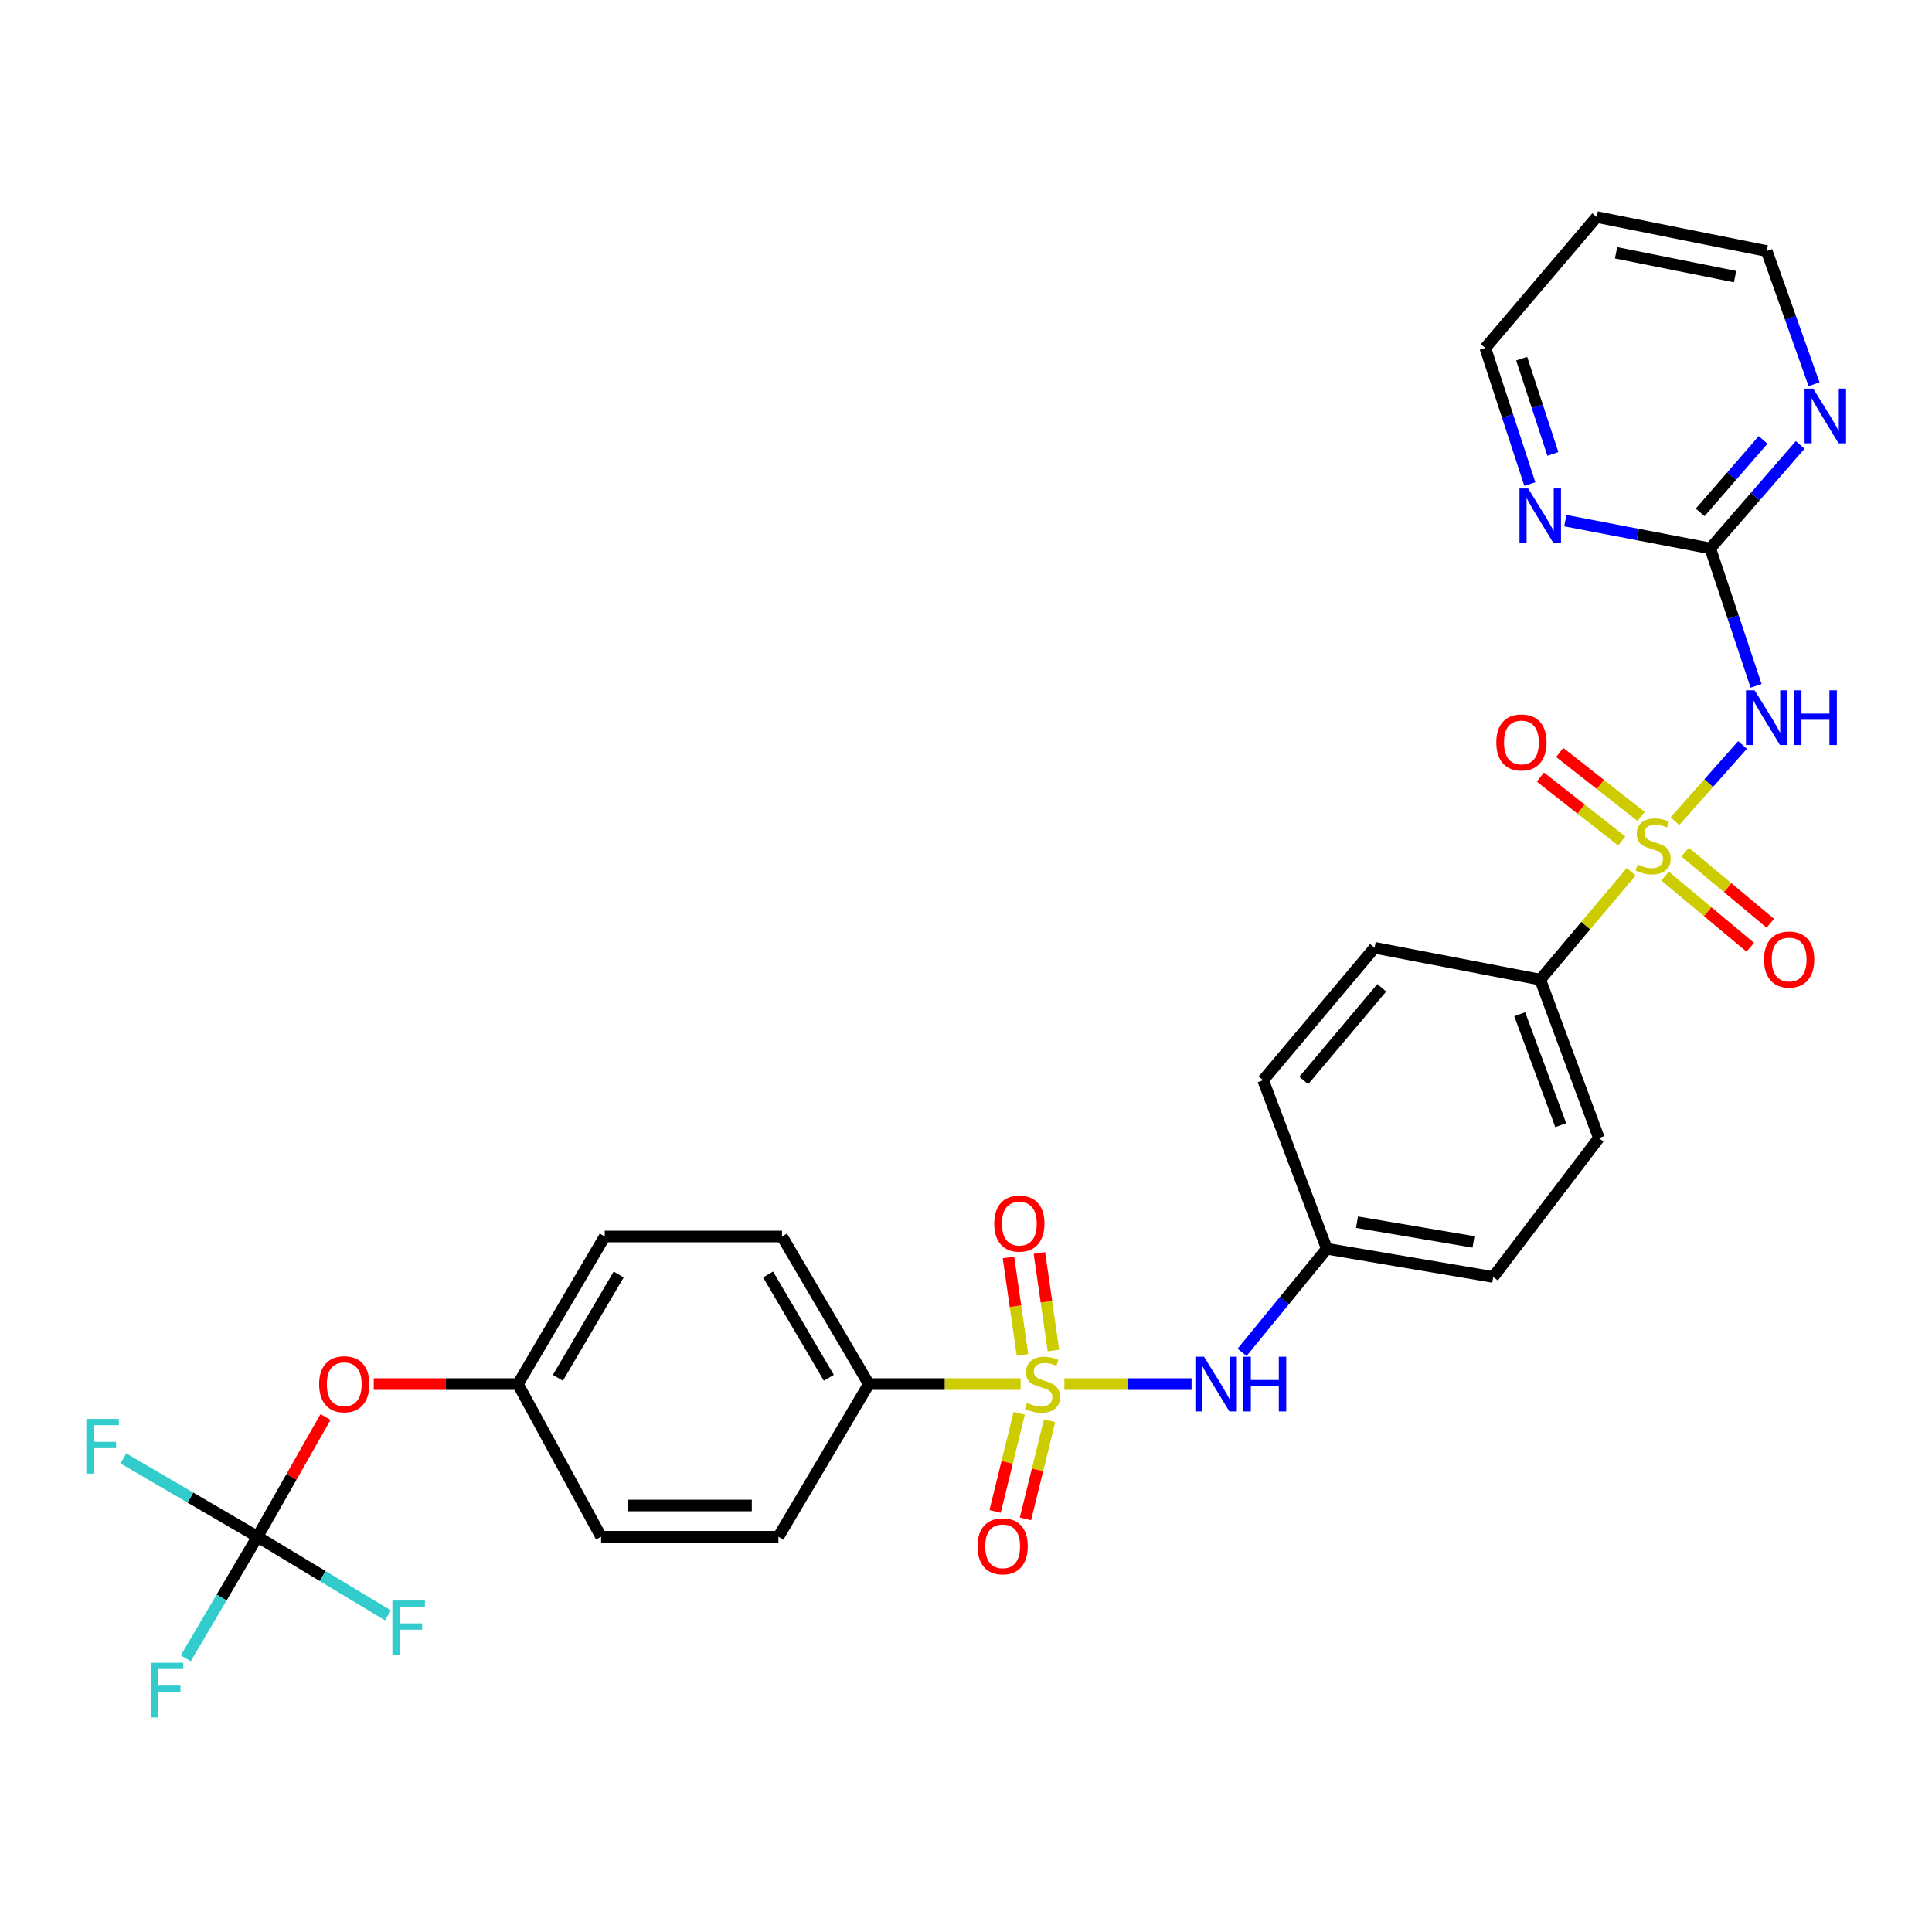 <?xml version='1.0' encoding='iso-8859-1'?>
<svg version='1.1' baseProfile='full'
              xmlns='http://www.w3.org/2000/svg'
                      xmlns:rdkit='http://www.rdkit.org/xml'
                      xmlns:xlink='http://www.w3.org/1999/xlink'
                  xml:space='preserve'
width='1000px' height='1000px' viewBox='0 0 1000 1000'>
<!-- END OF HEADER -->
<rect style='opacity:1.0;fill:#FFFFFF;stroke:none' width='1000' height='1000' x='0' y='0'> </rect>
<path class='bond-1' d='M 866.949,425.035 L 884.435,405.319' style='fill:none;fill-rule:evenodd;stroke:#CCCC00;stroke-width:6px;stroke-linecap:butt;stroke-linejoin:miter;stroke-opacity:1' />
<path class='bond-1' d='M 884.435,405.319 L 901.922,385.602' style='fill:none;fill-rule:evenodd;stroke:#0000FF;stroke-width:6px;stroke-linecap:butt;stroke-linejoin:miter;stroke-opacity:1' />
<path class='bond-5' d='M 844.308,451.222 L 820.766,479.132' style='fill:none;fill-rule:evenodd;stroke:#CCCC00;stroke-width:6px;stroke-linecap:butt;stroke-linejoin:miter;stroke-opacity:1' />
<path class='bond-5' d='M 820.766,479.132 L 797.224,507.043' style='fill:none;fill-rule:evenodd;stroke:#000000;stroke-width:6px;stroke-linecap:butt;stroke-linejoin:miter;stroke-opacity:1' />
<path class='bond-7' d='M 849.405,422.572 L 828.351,406.029' style='fill:none;fill-rule:evenodd;stroke:#CCCC00;stroke-width:6px;stroke-linecap:butt;stroke-linejoin:miter;stroke-opacity:1' />
<path class='bond-7' d='M 828.351,406.029 L 807.296,389.487' style='fill:none;fill-rule:evenodd;stroke:#FF0000;stroke-width:6px;stroke-linecap:butt;stroke-linejoin:miter;stroke-opacity:1' />
<path class='bond-7' d='M 839.407,435.297 L 818.353,418.755' style='fill:none;fill-rule:evenodd;stroke:#CCCC00;stroke-width:6px;stroke-linecap:butt;stroke-linejoin:miter;stroke-opacity:1' />
<path class='bond-7' d='M 818.353,418.755 L 797.298,402.213' style='fill:none;fill-rule:evenodd;stroke:#FF0000;stroke-width:6px;stroke-linecap:butt;stroke-linejoin:miter;stroke-opacity:1' />
<path class='bond-8' d='M 861.84,453.478 L 883.895,471.894' style='fill:none;fill-rule:evenodd;stroke:#CCCC00;stroke-width:6px;stroke-linecap:butt;stroke-linejoin:miter;stroke-opacity:1' />
<path class='bond-8' d='M 883.895,471.894 L 905.949,490.31' style='fill:none;fill-rule:evenodd;stroke:#FF0000;stroke-width:6px;stroke-linecap:butt;stroke-linejoin:miter;stroke-opacity:1' />
<path class='bond-8' d='M 872.213,441.057 L 894.267,459.472' style='fill:none;fill-rule:evenodd;stroke:#CCCC00;stroke-width:6px;stroke-linecap:butt;stroke-linejoin:miter;stroke-opacity:1' />
<path class='bond-8' d='M 894.267,459.472 L 916.322,477.888' style='fill:none;fill-rule:evenodd;stroke:#FF0000;stroke-width:6px;stroke-linecap:butt;stroke-linejoin:miter;stroke-opacity:1' />
<path class='bond-0' d='M 550.91,716.405 L 583.829,716.405' style='fill:none;fill-rule:evenodd;stroke:#CCCC00;stroke-width:6px;stroke-linecap:butt;stroke-linejoin:miter;stroke-opacity:1' />
<path class='bond-0' d='M 583.829,716.405 L 616.749,716.405' style='fill:none;fill-rule:evenodd;stroke:#0000FF;stroke-width:6px;stroke-linecap:butt;stroke-linejoin:miter;stroke-opacity:1' />
<path class='bond-6' d='M 528.256,716.405 L 488.976,716.405' style='fill:none;fill-rule:evenodd;stroke:#CCCC00;stroke-width:6px;stroke-linecap:butt;stroke-linejoin:miter;stroke-opacity:1' />
<path class='bond-6' d='M 488.976,716.405 L 449.696,716.405' style='fill:none;fill-rule:evenodd;stroke:#000000;stroke-width:6px;stroke-linecap:butt;stroke-linejoin:miter;stroke-opacity:1' />
<path class='bond-9' d='M 527.539,731.514 L 521.299,756.915' style='fill:none;fill-rule:evenodd;stroke:#CCCC00;stroke-width:6px;stroke-linecap:butt;stroke-linejoin:miter;stroke-opacity:1' />
<path class='bond-9' d='M 521.299,756.915 L 515.059,782.315' style='fill:none;fill-rule:evenodd;stroke:#FF0000;stroke-width:6px;stroke-linecap:butt;stroke-linejoin:miter;stroke-opacity:1' />
<path class='bond-9' d='M 543.255,735.375 L 537.015,760.775' style='fill:none;fill-rule:evenodd;stroke:#CCCC00;stroke-width:6px;stroke-linecap:butt;stroke-linejoin:miter;stroke-opacity:1' />
<path class='bond-9' d='M 537.015,760.775 L 530.775,786.176' style='fill:none;fill-rule:evenodd;stroke:#FF0000;stroke-width:6px;stroke-linecap:butt;stroke-linejoin:miter;stroke-opacity:1' />
<path class='bond-10' d='M 545.256,699.031 L 541.621,673.79' style='fill:none;fill-rule:evenodd;stroke:#CCCC00;stroke-width:6px;stroke-linecap:butt;stroke-linejoin:miter;stroke-opacity:1' />
<path class='bond-10' d='M 541.621,673.79 L 537.986,648.549' style='fill:none;fill-rule:evenodd;stroke:#FF0000;stroke-width:6px;stroke-linecap:butt;stroke-linejoin:miter;stroke-opacity:1' />
<path class='bond-10' d='M 529.238,701.338 L 525.603,676.097' style='fill:none;fill-rule:evenodd;stroke:#CCCC00;stroke-width:6px;stroke-linecap:butt;stroke-linejoin:miter;stroke-opacity:1' />
<path class='bond-10' d='M 525.603,676.097 L 521.968,650.856' style='fill:none;fill-rule:evenodd;stroke:#FF0000;stroke-width:6px;stroke-linecap:butt;stroke-linejoin:miter;stroke-opacity:1' />
<path class='bond-2' d='M 908.959,355.006 L 897.096,319.429' style='fill:none;fill-rule:evenodd;stroke:#0000FF;stroke-width:6px;stroke-linecap:butt;stroke-linejoin:miter;stroke-opacity:1' />
<path class='bond-2' d='M 897.096,319.429 L 885.232,283.853' style='fill:none;fill-rule:evenodd;stroke:#000000;stroke-width:6px;stroke-linecap:butt;stroke-linejoin:miter;stroke-opacity:1' />
<path class='bond-11' d='M 885.232,283.853 L 908.504,257.068' style='fill:none;fill-rule:evenodd;stroke:#000000;stroke-width:6px;stroke-linecap:butt;stroke-linejoin:miter;stroke-opacity:1' />
<path class='bond-11' d='M 908.504,257.068 L 931.775,230.284' style='fill:none;fill-rule:evenodd;stroke:#0000FF;stroke-width:6px;stroke-linecap:butt;stroke-linejoin:miter;stroke-opacity:1' />
<path class='bond-11' d='M 879.998,265.204 L 896.288,246.455' style='fill:none;fill-rule:evenodd;stroke:#000000;stroke-width:6px;stroke-linecap:butt;stroke-linejoin:miter;stroke-opacity:1' />
<path class='bond-11' d='M 896.288,246.455 L 912.578,227.705' style='fill:none;fill-rule:evenodd;stroke:#0000FF;stroke-width:6px;stroke-linecap:butt;stroke-linejoin:miter;stroke-opacity:1' />
<path class='bond-12' d='M 885.232,283.853 L 847.718,276.668' style='fill:none;fill-rule:evenodd;stroke:#000000;stroke-width:6px;stroke-linecap:butt;stroke-linejoin:miter;stroke-opacity:1' />
<path class='bond-12' d='M 847.718,276.668 L 810.204,269.482' style='fill:none;fill-rule:evenodd;stroke:#0000FF;stroke-width:6px;stroke-linecap:butt;stroke-linejoin:miter;stroke-opacity:1' />
<path class='bond-3' d='M 642.888,699.982 L 664.823,673.171' style='fill:none;fill-rule:evenodd;stroke:#0000FF;stroke-width:6px;stroke-linecap:butt;stroke-linejoin:miter;stroke-opacity:1' />
<path class='bond-3' d='M 664.823,673.171 L 686.758,646.36' style='fill:none;fill-rule:evenodd;stroke:#000000;stroke-width:6px;stroke-linecap:butt;stroke-linejoin:miter;stroke-opacity:1' />
<path class='bond-4' d='M 133.248,795.413 L 150.872,764.425' style='fill:none;fill-rule:evenodd;stroke:#000000;stroke-width:6px;stroke-linecap:butt;stroke-linejoin:miter;stroke-opacity:1' />
<path class='bond-4' d='M 150.872,764.425 L 168.496,733.437' style='fill:none;fill-rule:evenodd;stroke:#FF0000;stroke-width:6px;stroke-linecap:butt;stroke-linejoin:miter;stroke-opacity:1' />
<path class='bond-19' d='M 133.248,795.413 L 114.695,826.875' style='fill:none;fill-rule:evenodd;stroke:#000000;stroke-width:6px;stroke-linecap:butt;stroke-linejoin:miter;stroke-opacity:1' />
<path class='bond-19' d='M 114.695,826.875 L 96.143,858.336' style='fill:none;fill-rule:evenodd;stroke:#33CCCC;stroke-width:6px;stroke-linecap:butt;stroke-linejoin:miter;stroke-opacity:1' />
<path class='bond-20' d='M 133.248,795.413 L 98.547,775.144' style='fill:none;fill-rule:evenodd;stroke:#000000;stroke-width:6px;stroke-linecap:butt;stroke-linejoin:miter;stroke-opacity:1' />
<path class='bond-20' d='M 98.547,775.144 L 63.847,754.874' style='fill:none;fill-rule:evenodd;stroke:#33CCCC;stroke-width:6px;stroke-linecap:butt;stroke-linejoin:miter;stroke-opacity:1' />
<path class='bond-21' d='M 133.248,795.413 L 167.031,815.774' style='fill:none;fill-rule:evenodd;stroke:#000000;stroke-width:6px;stroke-linecap:butt;stroke-linejoin:miter;stroke-opacity:1' />
<path class='bond-21' d='M 167.031,815.774 L 200.814,836.135' style='fill:none;fill-rule:evenodd;stroke:#33CCCC;stroke-width:6px;stroke-linecap:butt;stroke-linejoin:miter;stroke-opacity:1' />
<path class='bond-15' d='M 797.224,507.043 L 827.567,589.063' style='fill:none;fill-rule:evenodd;stroke:#000000;stroke-width:6px;stroke-linecap:butt;stroke-linejoin:miter;stroke-opacity:1' />
<path class='bond-15' d='M 786.598,524.961 L 807.838,582.375' style='fill:none;fill-rule:evenodd;stroke:#000000;stroke-width:6px;stroke-linecap:butt;stroke-linejoin:miter;stroke-opacity:1' />
<path class='bond-16' d='M 797.224,507.043 L 711.473,490.572' style='fill:none;fill-rule:evenodd;stroke:#000000;stroke-width:6px;stroke-linecap:butt;stroke-linejoin:miter;stroke-opacity:1' />
<path class='bond-14' d='M 449.696,716.405 L 404.761,640.012' style='fill:none;fill-rule:evenodd;stroke:#000000;stroke-width:6px;stroke-linecap:butt;stroke-linejoin:miter;stroke-opacity:1' />
<path class='bond-14' d='M 429.007,713.151 L 397.553,659.676' style='fill:none;fill-rule:evenodd;stroke:#000000;stroke-width:6px;stroke-linecap:butt;stroke-linejoin:miter;stroke-opacity:1' />
<path class='bond-17' d='M 449.696,716.405 L 402.9,795.413' style='fill:none;fill-rule:evenodd;stroke:#000000;stroke-width:6px;stroke-linecap:butt;stroke-linejoin:miter;stroke-opacity:1' />
<path class='bond-28' d='M 938.949,198.885 L 926.7,164.415' style='fill:none;fill-rule:evenodd;stroke:#0000FF;stroke-width:6px;stroke-linecap:butt;stroke-linejoin:miter;stroke-opacity:1' />
<path class='bond-28' d='M 926.7,164.415 L 914.451,129.945' style='fill:none;fill-rule:evenodd;stroke:#000000;stroke-width:6px;stroke-linecap:butt;stroke-linejoin:miter;stroke-opacity:1' />
<path class='bond-29' d='M 791.84,250.55 L 780.309,215.327' style='fill:none;fill-rule:evenodd;stroke:#0000FF;stroke-width:6px;stroke-linecap:butt;stroke-linejoin:miter;stroke-opacity:1' />
<path class='bond-29' d='M 780.309,215.327 L 768.778,180.103' style='fill:none;fill-rule:evenodd;stroke:#000000;stroke-width:6px;stroke-linecap:butt;stroke-linejoin:miter;stroke-opacity:1' />
<path class='bond-29' d='M 803.761,234.948 L 795.689,210.292' style='fill:none;fill-rule:evenodd;stroke:#0000FF;stroke-width:6px;stroke-linecap:butt;stroke-linejoin:miter;stroke-opacity:1' />
<path class='bond-29' d='M 795.689,210.292 L 787.617,185.635' style='fill:none;fill-rule:evenodd;stroke:#000000;stroke-width:6px;stroke-linecap:butt;stroke-linejoin:miter;stroke-opacity:1' />
<path class='bond-13' d='M 193.43,716.405 L 230.75,716.405' style='fill:none;fill-rule:evenodd;stroke:#FF0000;stroke-width:6px;stroke-linecap:butt;stroke-linejoin:miter;stroke-opacity:1' />
<path class='bond-13' d='M 230.75,716.405 L 268.069,716.405' style='fill:none;fill-rule:evenodd;stroke:#000000;stroke-width:6px;stroke-linecap:butt;stroke-linejoin:miter;stroke-opacity:1' />
<path class='bond-25' d='M 404.761,640.012 L 313.022,640.012' style='fill:none;fill-rule:evenodd;stroke:#000000;stroke-width:6px;stroke-linecap:butt;stroke-linejoin:miter;stroke-opacity:1' />
<path class='bond-24' d='M 827.567,589.063 L 772.887,660.96' style='fill:none;fill-rule:evenodd;stroke:#000000;stroke-width:6px;stroke-linecap:butt;stroke-linejoin:miter;stroke-opacity:1' />
<path class='bond-23' d='M 711.473,490.572 L 653.789,559.107' style='fill:none;fill-rule:evenodd;stroke:#000000;stroke-width:6px;stroke-linecap:butt;stroke-linejoin:miter;stroke-opacity:1' />
<path class='bond-23' d='M 715.201,511.273 L 674.823,559.247' style='fill:none;fill-rule:evenodd;stroke:#000000;stroke-width:6px;stroke-linecap:butt;stroke-linejoin:miter;stroke-opacity:1' />
<path class='bond-26' d='M 402.9,795.413 L 311.134,795.413' style='fill:none;fill-rule:evenodd;stroke:#000000;stroke-width:6px;stroke-linecap:butt;stroke-linejoin:miter;stroke-opacity:1' />
<path class='bond-26' d='M 389.135,779.23 L 324.899,779.23' style='fill:none;fill-rule:evenodd;stroke:#000000;stroke-width:6px;stroke-linecap:butt;stroke-linejoin:miter;stroke-opacity:1' />
<path class='bond-18' d='M 686.758,646.36 L 653.789,559.107' style='fill:none;fill-rule:evenodd;stroke:#000000;stroke-width:6px;stroke-linecap:butt;stroke-linejoin:miter;stroke-opacity:1' />
<path class='bond-30' d='M 686.758,646.36 L 772.887,660.96' style='fill:none;fill-rule:evenodd;stroke:#000000;stroke-width:6px;stroke-linecap:butt;stroke-linejoin:miter;stroke-opacity:1' />
<path class='bond-30' d='M 702.382,632.595 L 762.672,642.815' style='fill:none;fill-rule:evenodd;stroke:#000000;stroke-width:6px;stroke-linecap:butt;stroke-linejoin:miter;stroke-opacity:1' />
<path class='bond-22' d='M 268.069,716.405 L 311.134,795.413' style='fill:none;fill-rule:evenodd;stroke:#000000;stroke-width:6px;stroke-linecap:butt;stroke-linejoin:miter;stroke-opacity:1' />
<path class='bond-32' d='M 268.069,716.405 L 313.022,640.012' style='fill:none;fill-rule:evenodd;stroke:#000000;stroke-width:6px;stroke-linecap:butt;stroke-linejoin:miter;stroke-opacity:1' />
<path class='bond-32' d='M 288.76,713.153 L 320.227,659.678' style='fill:none;fill-rule:evenodd;stroke:#000000;stroke-width:6px;stroke-linecap:butt;stroke-linejoin:miter;stroke-opacity:1' />
<path class='bond-27' d='M 826.452,112.332 L 768.778,180.103' style='fill:none;fill-rule:evenodd;stroke:#000000;stroke-width:6px;stroke-linecap:butt;stroke-linejoin:miter;stroke-opacity:1' />
<path class='bond-31' d='M 826.452,112.332 L 914.451,129.945' style='fill:none;fill-rule:evenodd;stroke:#000000;stroke-width:6px;stroke-linecap:butt;stroke-linejoin:miter;stroke-opacity:1' />
<path class='bond-31' d='M 836.476,130.842 L 898.076,143.171' style='fill:none;fill-rule:evenodd;stroke:#000000;stroke-width:6px;stroke-linecap:butt;stroke-linejoin:miter;stroke-opacity:1' />
<path  class='atom-0' d='M 847.653 447.491
Q 847.973 447.611, 849.293 448.171
Q 850.613 448.731, 852.053 449.091
Q 853.533 449.411, 854.973 449.411
Q 857.653 449.411, 859.213 448.131
Q 860.773 446.811, 860.773 444.531
Q 860.773 442.971, 859.973 442.011
Q 859.213 441.051, 858.013 440.531
Q 856.813 440.011, 854.813 439.411
Q 852.293 438.651, 850.773 437.931
Q 849.293 437.211, 848.213 435.691
Q 847.173 434.171, 847.173 431.611
Q 847.173 428.051, 849.573 425.851
Q 852.013 423.651, 856.813 423.651
Q 860.093 423.651, 863.813 425.211
L 862.893 428.291
Q 859.493 426.891, 856.933 426.891
Q 854.173 426.891, 852.653 428.051
Q 851.133 429.171, 851.173 431.131
Q 851.173 432.651, 851.933 433.571
Q 852.733 434.491, 853.853 435.011
Q 855.013 435.531, 856.933 436.131
Q 859.493 436.931, 861.013 437.731
Q 862.533 438.531, 863.613 440.171
Q 864.733 441.771, 864.733 444.531
Q 864.733 448.451, 862.093 450.571
Q 859.493 452.651, 855.133 452.651
Q 852.613 452.651, 850.693 452.091
Q 848.813 451.571, 846.573 450.651
L 847.653 447.491
' fill='#CCCC00'/>
<path  class='atom-1' d='M 531.583 726.125
Q 531.903 726.245, 533.223 726.805
Q 534.543 727.365, 535.983 727.725
Q 537.463 728.045, 538.903 728.045
Q 541.583 728.045, 543.143 726.765
Q 544.703 725.445, 544.703 723.165
Q 544.703 721.605, 543.903 720.645
Q 543.143 719.685, 541.943 719.165
Q 540.743 718.645, 538.743 718.045
Q 536.223 717.285, 534.703 716.565
Q 533.223 715.845, 532.143 714.325
Q 531.103 712.805, 531.103 710.245
Q 531.103 706.685, 533.503 704.485
Q 535.943 702.285, 540.743 702.285
Q 544.023 702.285, 547.743 703.845
L 546.823 706.925
Q 543.423 705.525, 540.863 705.525
Q 538.103 705.525, 536.583 706.685
Q 535.063 707.805, 535.103 709.765
Q 535.103 711.285, 535.863 712.205
Q 536.663 713.125, 537.783 713.645
Q 538.943 714.165, 540.863 714.765
Q 543.423 715.565, 544.943 716.365
Q 546.463 717.165, 547.543 718.805
Q 548.663 720.405, 548.663 723.165
Q 548.663 727.085, 546.023 729.205
Q 543.423 731.285, 539.063 731.285
Q 536.543 731.285, 534.623 730.725
Q 532.743 730.205, 530.503 729.285
L 531.583 726.125
' fill='#CCCC00'/>
<path  class='atom-2' d='M 908.191 357.315
L 917.471 372.315
Q 918.391 373.795, 919.871 376.475
Q 921.351 379.155, 921.431 379.315
L 921.431 357.315
L 925.191 357.315
L 925.191 385.635
L 921.311 385.635
L 911.351 369.235
Q 910.191 367.315, 908.951 365.115
Q 907.751 362.915, 907.391 362.235
L 907.391 385.635
L 903.711 385.635
L 903.711 357.315
L 908.191 357.315
' fill='#0000FF'/>
<path  class='atom-2' d='M 928.591 357.315
L 932.431 357.315
L 932.431 369.355
L 946.911 369.355
L 946.911 357.315
L 950.751 357.315
L 950.751 385.635
L 946.911 385.635
L 946.911 372.555
L 932.431 372.555
L 932.431 385.635
L 928.591 385.635
L 928.591 357.315
' fill='#0000FF'/>
<path  class='atom-4' d='M 623.192 702.245
L 632.472 717.245
Q 633.392 718.725, 634.872 721.405
Q 636.352 724.085, 636.432 724.245
L 636.432 702.245
L 640.192 702.245
L 640.192 730.565
L 636.312 730.565
L 626.352 714.165
Q 625.192 712.245, 623.952 710.045
Q 622.752 707.845, 622.392 707.165
L 622.392 730.565
L 618.712 730.565
L 618.712 702.245
L 623.192 702.245
' fill='#0000FF'/>
<path  class='atom-4' d='M 643.592 702.245
L 647.432 702.245
L 647.432 714.285
L 661.912 714.285
L 661.912 702.245
L 665.752 702.245
L 665.752 730.565
L 661.912 730.565
L 661.912 717.485
L 647.432 717.485
L 647.432 730.565
L 643.592 730.565
L 643.592 702.245
' fill='#0000FF'/>
<path  class='atom-8' d='M 774.487 384.294
Q 774.487 377.494, 777.847 373.694
Q 781.207 369.894, 787.487 369.894
Q 793.767 369.894, 797.127 373.694
Q 800.487 377.494, 800.487 384.294
Q 800.487 391.174, 797.087 395.094
Q 793.687 398.974, 787.487 398.974
Q 781.247 398.974, 777.847 395.094
Q 774.487 391.214, 774.487 384.294
M 787.487 395.774
Q 791.807 395.774, 794.127 392.894
Q 796.487 389.974, 796.487 384.294
Q 796.487 378.734, 794.127 375.934
Q 791.807 373.094, 787.487 373.094
Q 783.167 373.094, 780.807 375.894
Q 778.487 378.694, 778.487 384.294
Q 778.487 390.014, 780.807 392.894
Q 783.167 395.774, 787.487 395.774
' fill='#FF0000'/>
<path  class='atom-9' d='M 913.058 496.64
Q 913.058 489.84, 916.418 486.04
Q 919.778 482.24, 926.058 482.24
Q 932.338 482.24, 935.698 486.04
Q 939.058 489.84, 939.058 496.64
Q 939.058 503.52, 935.658 507.44
Q 932.258 511.32, 926.058 511.32
Q 919.818 511.32, 916.418 507.44
Q 913.058 503.56, 913.058 496.64
M 926.058 508.12
Q 930.378 508.12, 932.698 505.24
Q 935.058 502.32, 935.058 496.64
Q 935.058 491.08, 932.698 488.28
Q 930.378 485.44, 926.058 485.44
Q 921.738 485.44, 919.378 488.24
Q 917.058 491.04, 917.058 496.64
Q 917.058 502.36, 919.378 505.24
Q 921.738 508.12, 926.058 508.12
' fill='#FF0000'/>
<path  class='atom-10' d='M 505.977 800.366
Q 505.977 793.566, 509.337 789.766
Q 512.697 785.966, 518.977 785.966
Q 525.257 785.966, 528.617 789.766
Q 531.977 793.566, 531.977 800.366
Q 531.977 807.246, 528.577 811.166
Q 525.177 815.046, 518.977 815.046
Q 512.737 815.046, 509.337 811.166
Q 505.977 807.286, 505.977 800.366
M 518.977 811.846
Q 523.297 811.846, 525.617 808.966
Q 527.977 806.046, 527.977 800.366
Q 527.977 794.806, 525.617 792.006
Q 523.297 789.166, 518.977 789.166
Q 514.657 789.166, 512.297 791.966
Q 509.977 794.766, 509.977 800.366
Q 509.977 806.086, 512.297 808.966
Q 514.657 811.846, 518.977 811.846
' fill='#FF0000'/>
<path  class='atom-11' d='M 514.608 633.332
Q 514.608 626.532, 517.968 622.732
Q 521.328 618.932, 527.608 618.932
Q 533.888 618.932, 537.248 622.732
Q 540.608 626.532, 540.608 633.332
Q 540.608 640.212, 537.208 644.132
Q 533.808 648.012, 527.608 648.012
Q 521.368 648.012, 517.968 644.132
Q 514.608 640.252, 514.608 633.332
M 527.608 644.812
Q 531.928 644.812, 534.248 641.932
Q 536.608 639.012, 536.608 633.332
Q 536.608 627.772, 534.248 624.972
Q 531.928 622.132, 527.608 622.132
Q 523.288 622.132, 520.928 624.932
Q 518.608 627.732, 518.608 633.332
Q 518.608 639.052, 520.928 641.932
Q 523.288 644.812, 527.608 644.812
' fill='#FF0000'/>
<path  class='atom-12' d='M 938.525 201.15
L 947.805 216.15
Q 948.725 217.63, 950.205 220.31
Q 951.685 222.99, 951.765 223.15
L 951.765 201.15
L 955.525 201.15
L 955.525 229.47
L 951.645 229.47
L 941.685 213.07
Q 940.525 211.15, 939.285 208.95
Q 938.085 206.75, 937.725 206.07
L 937.725 229.47
L 934.045 229.47
L 934.045 201.15
L 938.525 201.15
' fill='#0000FF'/>
<path  class='atom-13' d='M 790.964 252.836
L 800.244 267.836
Q 801.164 269.316, 802.644 271.996
Q 804.124 274.676, 804.204 274.836
L 804.204 252.836
L 807.964 252.836
L 807.964 281.156
L 804.084 281.156
L 794.124 264.756
Q 792.964 262.836, 791.724 260.636
Q 790.524 258.436, 790.164 257.756
L 790.164 281.156
L 786.484 281.156
L 786.484 252.836
L 790.964 252.836
' fill='#0000FF'/>
<path  class='atom-14' d='M 165.182 716.485
Q 165.182 709.685, 168.542 705.885
Q 171.902 702.085, 178.182 702.085
Q 184.462 702.085, 187.822 705.885
Q 191.182 709.685, 191.182 716.485
Q 191.182 723.365, 187.782 727.285
Q 184.382 731.165, 178.182 731.165
Q 171.942 731.165, 168.542 727.285
Q 165.182 723.405, 165.182 716.485
M 178.182 727.965
Q 182.502 727.965, 184.822 725.085
Q 187.182 722.165, 187.182 716.485
Q 187.182 710.925, 184.822 708.125
Q 182.502 705.285, 178.182 705.285
Q 173.862 705.285, 171.502 708.085
Q 169.182 710.885, 169.182 716.485
Q 169.182 722.205, 171.502 725.085
Q 173.862 727.965, 178.182 727.965
' fill='#FF0000'/>
<path  class='atom-20' d='M 78.014 860.64
L 94.854 860.64
L 94.854 863.88
L 81.814 863.88
L 81.814 872.48
L 93.414 872.48
L 93.414 875.76
L 81.814 875.76
L 81.814 888.96
L 78.014 888.96
L 78.014 860.64
' fill='#33CCCC'/>
<path  class='atom-21' d='M 44.686 734.44
L 61.526 734.44
L 61.526 737.68
L 48.486 737.68
L 48.486 746.28
L 60.086 746.28
L 60.086 749.56
L 48.486 749.56
L 48.486 762.76
L 44.686 762.76
L 44.686 734.44
' fill='#33CCCC'/>
<path  class='atom-22' d='M 203.099 828.427
L 219.939 828.427
L 219.939 831.667
L 206.899 831.667
L 206.899 840.267
L 218.499 840.267
L 218.499 843.547
L 206.899 843.547
L 206.899 856.747
L 203.099 856.747
L 203.099 828.427
' fill='#33CCCC'/>
</svg>
